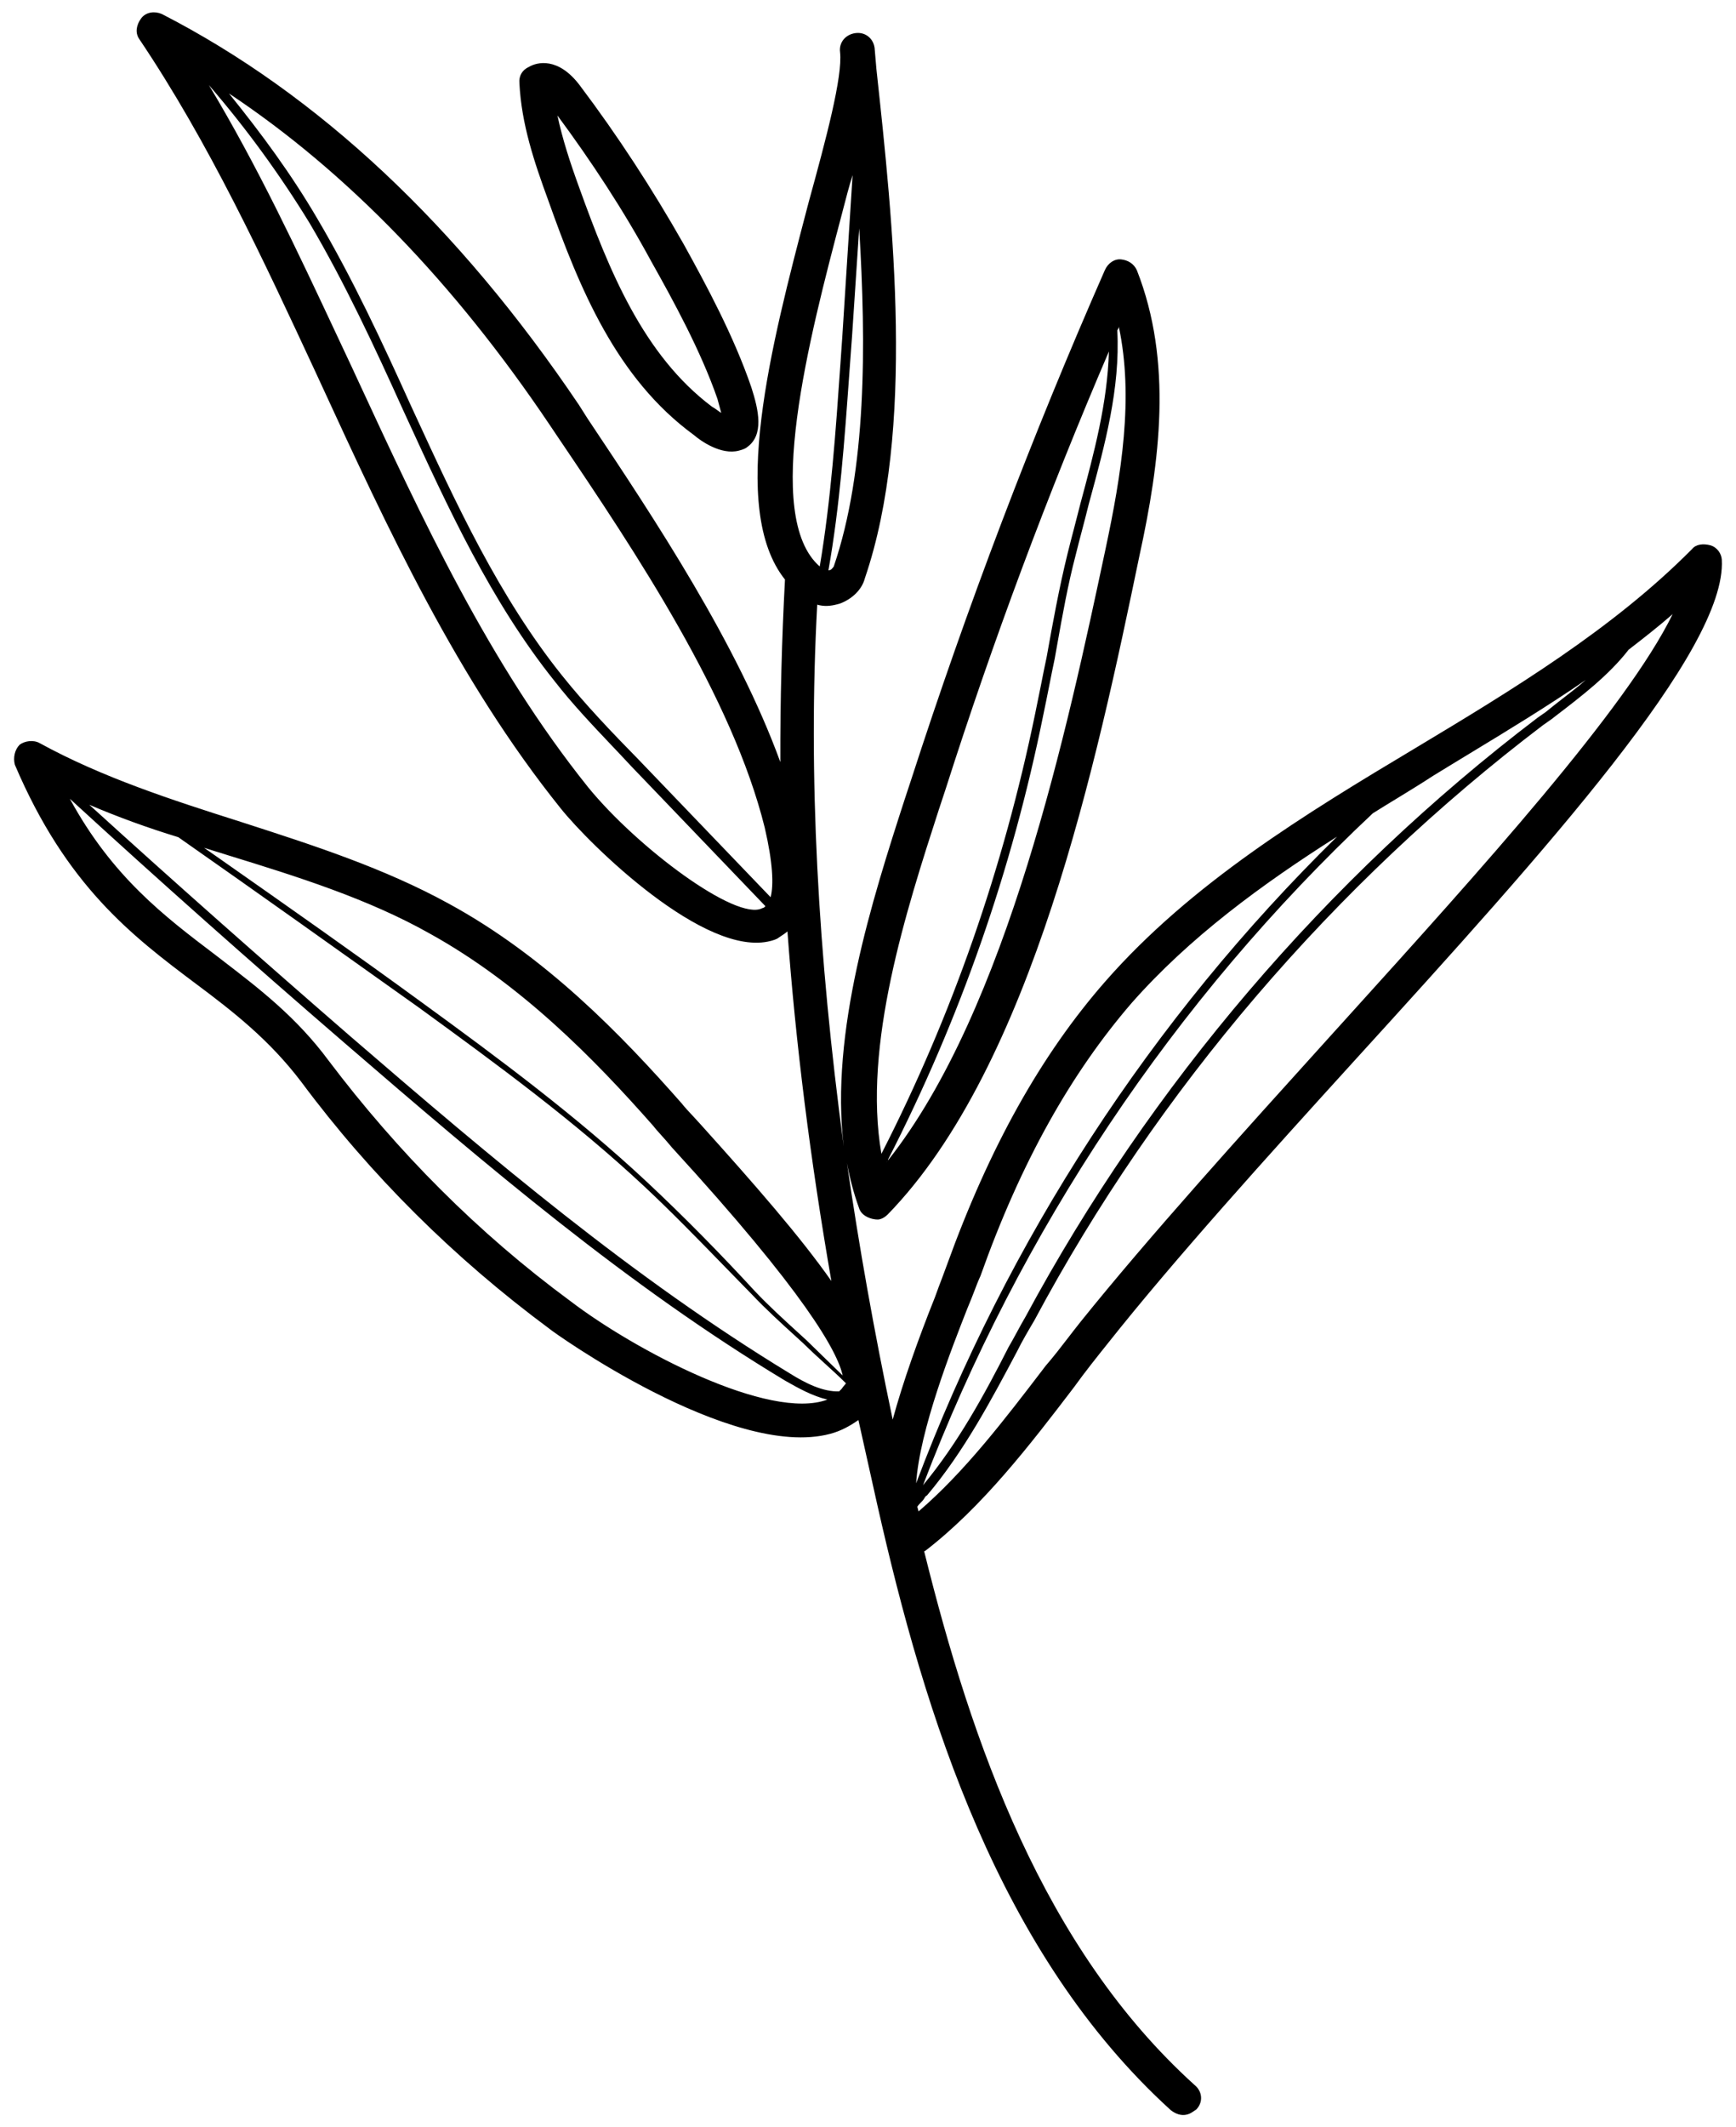 <?xml version="1.0" encoding="UTF-8"?>
<svg xmlns="http://www.w3.org/2000/svg" viewBox="0 0 40 49" fill="currentColor">
  <path fill-rule="evenodd" clip-rule="evenodd" d="M21.32 35.721C22.635 34.707 23.725 33.292 24.746 31.953C25.003 31.596 25.267 31.266 25.531 30.936C27.068 28.998 29.198 26.642 31.24 24.396C35.643 19.559 39.788 14.964 39.673 12.892C39.664 12.751 39.566 12.604 39.408 12.56C39.249 12.517 39.078 12.534 38.99 12.644C37.163 14.487 34.863 15.88 32.611 17.232C30.079 18.746 27.452 20.343 25.472 22.601C23.987 24.295 22.796 26.428 21.818 29.138C21.788 29.223 21.75 29.323 21.709 29.432C21.657 29.567 21.6 29.716 21.545 29.873C21.158 30.841 20.806 31.828 20.569 32.698C20.139 30.653 19.792 28.701 19.515 26.789C19.581 27.145 19.674 27.495 19.788 27.81C19.824 27.944 19.935 28.03 20.094 28.073C20.156 28.086 20.218 28.098 20.273 28.083C20.355 28.061 20.402 28.02 20.45 27.978C23.791 24.549 25.279 17.498 26.254 12.802C26.729 10.63 27.025 8.334 26.195 6.224C26.124 6.07 25.986 5.992 25.834 5.975C25.683 5.958 25.533 6.055 25.459 6.219C23.78 10.038 22.281 13.982 20.996 17.955L20.85 18.397C20.094 20.73 19.121 23.784 19.441 26.405C18.845 21.987 18.616 17.844 18.83 13.928C18.988 13.972 19.133 13.962 19.297 13.918L19.352 13.903C19.619 13.803 19.857 13.595 19.929 13.316C21.094 9.902 20.575 5.106 20.196 1.611L20.193 1.583L20.152 1.104C20.122 0.882 19.935 0.731 19.708 0.763C19.482 0.794 19.326 0.98 19.356 1.202C19.418 1.762 19.037 3.189 18.635 4.65L18.595 4.802C17.774 7.932 16.782 11.715 18.087 13.349C18.014 14.722 17.976 16.114 17.98 17.553C16.985 14.825 15.108 11.988 13.54 9.643L13.337 9.323C10.558 5.201 7.338 2.176 3.728 0.322C3.562 0.251 3.363 0.276 3.255 0.42C3.146 0.564 3.107 0.747 3.205 0.894C4.816 3.286 6.061 5.967 7.276 8.582L7.384 8.816C8.93 12.174 10.54 15.659 12.92 18.621C13.583 19.451 16.254 22.076 17.762 21.672C17.816 21.657 17.899 21.635 17.946 21.594C18.021 21.545 18.096 21.496 18.144 21.454C18.333 24.024 18.668 26.699 19.156 29.506C18.442 28.487 17.383 27.274 16.128 25.882C16.069 25.816 16.011 25.754 15.956 25.695C15.857 25.589 15.769 25.495 15.71 25.418C14.316 23.834 12.569 22.027 10.334 20.811C8.852 19.997 7.222 19.471 5.646 18.962L5.541 18.928C3.967 18.428 2.359 17.909 0.913 17.116C0.775 17.038 0.576 17.062 0.453 17.153C0.338 17.27 0.299 17.453 0.342 17.614C1.53 20.406 3.043 21.556 4.513 22.659C5.394 23.316 6.213 23.96 6.94 24.917C8.547 27.078 10.467 28.983 12.666 30.611C12.708 30.657 16.855 33.635 19.129 33.026C19.376 32.96 19.581 32.847 19.779 32.708L20.215 34.664C21.311 39.525 23.014 45.001 26.976 48.604C27.087 48.69 27.218 48.741 27.355 48.704C27.42 48.687 27.463 48.657 27.516 48.621L27.56 48.592C27.723 48.433 27.713 48.176 27.525 48.025C24.037 44.871 22.392 40.157 21.3 35.756C21.297 35.742 21.295 35.736 21.297 35.731C21.3 35.727 21.307 35.725 21.32 35.721ZM25.475 12.636L25.459 12.712C24.603 16.731 23.214 23.251 20.461 26.727C20.463 26.722 20.464 26.715 20.462 26.708C22.121 23.47 23.317 20.04 24.037 16.477C24.082 16.264 24.126 16.044 24.17 15.823C24.213 15.603 24.257 15.382 24.303 15.168L24.36 14.846C24.482 14.161 24.607 13.462 24.783 12.793C24.832 12.593 24.883 12.399 24.934 12.206C24.985 12.012 25.036 11.818 25.085 11.618L25.11 11.526C25.457 10.251 25.814 8.943 25.744 7.611C25.763 7.579 25.783 7.546 25.778 7.52C26.127 9.153 25.839 10.928 25.475 12.636ZM20.446 26.746C20.438 26.754 20.43 26.763 20.422 26.776L20.446 26.746ZM21.643 18.616L21.789 18.174C22.875 14.773 24.14 11.382 25.551 8.095C25.517 9.285 25.208 10.433 24.899 11.582C24.849 11.782 24.799 11.976 24.748 12.169C24.697 12.363 24.646 12.556 24.597 12.757C24.4 13.558 24.258 14.345 24.117 15.131C24.071 15.345 24.027 15.566 23.984 15.786C23.94 16.007 23.896 16.227 23.851 16.441C23.123 19.976 21.948 23.372 20.309 26.576C19.875 24.078 20.883 20.965 21.637 18.633L21.643 18.616ZM12.865 10.083C14.663 12.74 16.876 16.064 17.62 19.061C17.809 19.874 17.829 20.387 17.756 20.666L14.7 17.482C14.095 16.866 13.482 16.224 12.951 15.56C11.497 13.745 10.503 11.589 9.55 9.521L9.46 9.326C8.81 7.887 8.118 6.402 7.311 5.035C6.714 4.014 6.023 3.076 5.276 2.153C7.992 3.959 10.47 6.521 12.668 9.79L12.865 10.083ZM13.553 18.135C11.274 15.293 9.727 11.954 8.232 8.727L8.116 8.476L7.762 7.722C6.856 5.789 5.936 3.825 4.813 1.96C5.663 2.942 6.453 4.026 7.134 5.14C7.941 6.507 8.632 7.992 9.282 9.431L9.35 9.579C10.317 11.687 11.315 13.862 12.781 15.692C13.187 16.214 13.652 16.704 14.104 17.181C14.25 17.335 14.396 17.488 14.537 17.641L17.635 20.871C17.615 20.905 17.587 20.912 17.56 20.92C16.966 21.223 14.691 19.529 13.553 18.135ZM30.656 23.861C28.594 26.141 26.464 28.497 24.9 30.443C24.805 30.561 24.711 30.684 24.616 30.807C24.447 31.027 24.274 31.251 24.087 31.467L24.045 31.523C23.145 32.7 22.223 33.906 21.165 34.813L21.136 34.705C21.157 34.671 21.185 34.642 21.214 34.612C21.243 34.583 21.272 34.554 21.292 34.52C21.312 34.485 21.333 34.451 21.36 34.444C22.207 33.439 22.832 32.264 23.437 31.123C23.551 30.891 23.693 30.651 23.834 30.412C26.671 25.102 30.745 20.353 35.553 16.703L35.751 16.564L35.845 16.491C36.45 16.028 37.069 15.553 37.526 14.965C37.867 14.701 38.207 14.437 38.54 14.146C37.482 16.314 34.118 20.034 31.018 23.461L30.656 23.861ZM33.017 17.872C33.301 17.697 33.588 17.524 33.875 17.349C34.761 16.812 35.657 16.267 36.538 15.662C36.37 15.809 36.19 15.949 36.006 16.091C35.877 16.191 35.747 16.292 35.619 16.398L35.421 16.537C30.564 20.229 26.498 25.004 23.634 30.321C23.563 30.441 23.499 30.559 23.435 30.677C23.371 30.795 23.307 30.913 23.237 31.032C22.679 32.132 22.067 33.246 21.268 34.209C23.493 28.372 27.031 23.047 31.632 18.733C31.829 18.609 32.022 18.491 32.213 18.375C32.485 18.208 32.753 18.045 33.017 17.872ZM22.291 30.134C22.351 29.994 22.401 29.864 22.447 29.745C22.497 29.613 22.542 29.495 22.591 29.391C23.529 26.75 24.686 24.712 26.076 23.101C27.405 21.593 29.074 20.369 30.807 19.271C26.527 23.47 23.221 28.56 21.109 34.165C21.191 32.934 21.924 31.067 22.291 30.134ZM19.211 13.048C19.191 13.082 19.143 13.124 19.143 13.124L19.088 13.138C19.351 11.653 19.46 10.129 19.568 8.626C19.59 8.324 19.612 8.022 19.634 7.722L19.797 5.26C19.96 7.952 19.968 10.829 19.211 13.048ZM19.421 4.842C19.493 4.564 19.565 4.285 19.645 4.034L19.408 7.754L19.364 8.386C19.257 9.924 19.147 11.511 18.888 13.048C17.563 11.895 18.652 7.76 19.395 4.942L19.421 4.842ZM9.902 21.503C12.006 22.667 13.704 24.401 15.057 25.939C15.102 25.999 15.165 26.068 15.238 26.149C15.311 26.231 15.395 26.323 15.482 26.43C18.554 29.782 19.299 31.137 19.416 31.682L18.581 30.869L18.396 30.7C18.06 30.394 17.71 30.075 17.399 29.746C16.612 28.891 15.762 28.025 14.9 27.219C13.294 25.72 11.532 24.407 9.708 23.081C8.199 21.979 6.644 20.888 5.112 19.814L4.702 19.527C4.799 19.559 4.887 19.586 4.975 19.613C5.063 19.639 5.151 19.666 5.248 19.698C6.848 20.19 8.484 20.703 9.902 21.503ZM19.405 31.973C19.395 31.99 19.383 32 19.372 32.011C19.36 32.021 19.348 32.031 19.338 32.048C18.96 32.063 18.552 31.856 18.198 31.634C14.584 29.435 11.354 26.701 8.068 23.866C6.04 22.106 4.039 20.339 2.058 18.537C2.721 18.82 3.405 19.069 4.108 19.283C5.952 20.574 7.803 21.892 9.653 23.209C11.477 24.535 13.234 25.823 14.84 27.322C15.476 27.917 16.091 28.549 16.694 29.169C16.908 29.389 17.12 29.607 17.331 29.822C17.642 30.151 17.992 30.47 18.328 30.776L18.513 30.945C18.673 31.103 18.838 31.254 19.003 31.404C19.168 31.554 19.333 31.704 19.493 31.863C19.426 31.939 19.405 31.973 19.405 31.973ZM13.139 29.966C11.017 28.403 9.166 26.538 7.573 24.431C6.834 23.432 5.976 22.774 5.135 22.128L4.987 22.014L4.965 21.997C3.792 21.109 2.587 20.196 1.609 18.398C3.674 20.292 5.793 22.172 7.933 24.018C11.218 26.852 14.455 29.613 18.097 31.805C18.409 31.981 18.72 32.156 19.065 32.237C17.73 32.738 14.617 31.096 13.139 29.966Z" fill="currentColor"></path>
  <path fill-rule="evenodd" clip-rule="evenodd" d="M17.027 10.379C17.082 10.364 17.164 10.342 17.212 10.301C17.607 10.022 17.483 9.451 17.312 8.921C16.906 7.734 16.266 6.552 15.753 5.624C15.029 4.349 14.231 3.123 13.364 1.973C12.861 1.301 12.368 1.434 12.191 1.539C12.033 1.61 11.953 1.746 11.968 1.915C12.014 2.853 12.306 3.725 12.633 4.616C13.352 6.641 14.202 8.717 15.992 10.023C16.144 10.155 16.616 10.489 17.027 10.379ZM12.844 2.66C13.626 3.717 14.368 4.843 15.008 6.025C15.514 6.926 16.147 8.081 16.531 9.187L16.618 9.51C16.587 9.492 16.561 9.473 16.533 9.452C16.498 9.427 16.46 9.398 16.403 9.366C14.821 8.177 14.035 6.228 13.352 4.338C13.132 3.734 12.96 3.204 12.844 2.66Z" fill="currentColor"></path>
</svg>
